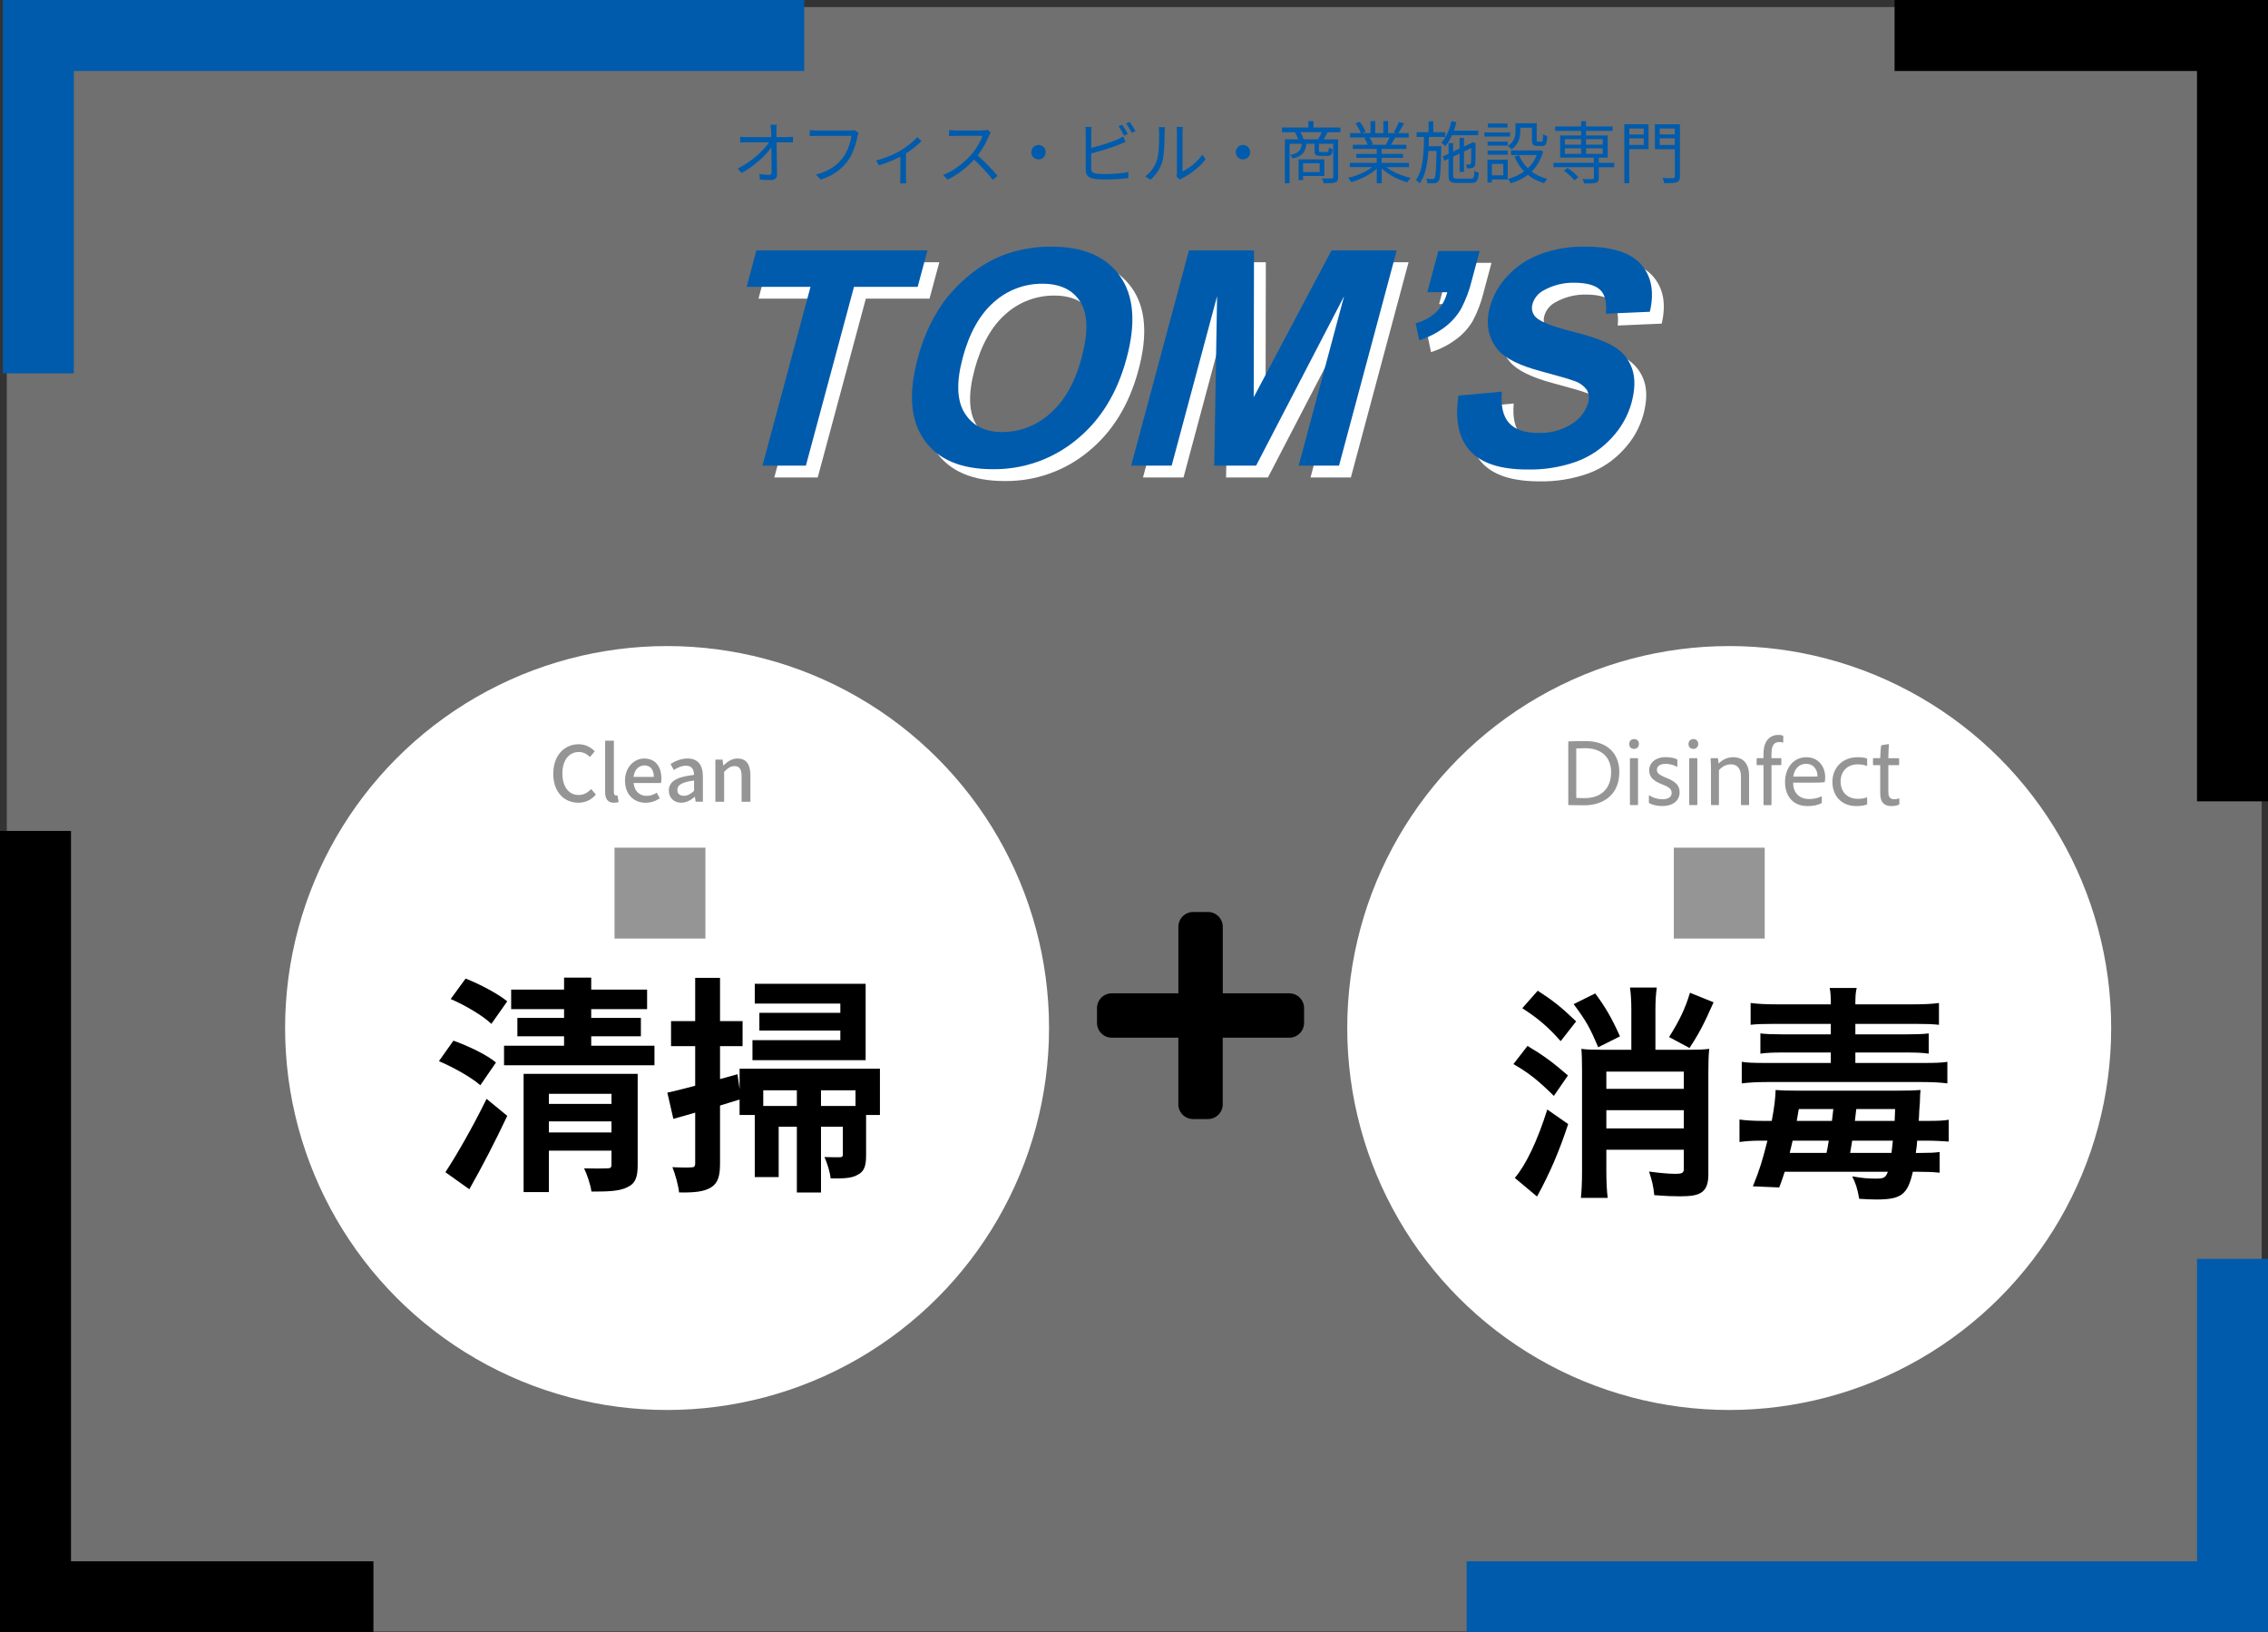 <svg xmlns="http://www.w3.org/2000/svg" id="_&#x30EC;&#x30A4;&#x30E4;&#x30FC;_2" viewBox="0 0 798.61 574.78"><rect x="0" y="0" width="798.61" height="574.78" fill="#333333" stroke="none"/><defs><style>.cls-1{fill:#005bac;}.cls-2,.cls-3{fill:#fff;}.cls-4{fill:#959595;}.cls-5{isolation:isolate;}.cls-3{opacity:.3;}</style></defs><g id="_&#x30EC;&#x30A4;&#x30E4;&#x30FC;_1-2"><g id="_&#x30B0;&#x30EB;&#x30FC;&#x30D7;_383"><g id="_&#x30B0;&#x30EB;&#x30FC;&#x30D7;_245"><path id="_&#x30D1;&#x30B9;_251" class="cls-3" d="m2.39,2.5h794v572H2.39V2.5Z"></path><polygon class="cls-1" points="26 131.49 1 131.49 1 0 283.18 0 283.18 25 26 25 26 131.49"></polygon><polygon points="798.61 282.18 773.61 282.18 773.61 25 667.12 25 667.12 0 798.61 0 798.61 282.18"></polygon><polygon class="cls-1" points="798.61 574.78 516.43 574.78 516.43 549.78 773.61 549.78 773.61 443.29 798.61 443.29 798.61 574.78"></polygon><polygon points="131.49 574.78 0 574.78 0 292.6 25 292.6 25 549.78 131.49 549.78 131.49 574.78"></polygon></g><circle id="_&#x6955;&#x5186;&#x5F62;_3" class="cls-2" cx="234.89" cy="362" r="134.5"></circle><circle id="_&#x6955;&#x5186;&#x5F62;_4" class="cls-2" cx="608.89" cy="362" r="134.5"></circle><g id="Disinfect" class="cls-5"><g class="cls-5"><path class="cls-4" d="m552.22,261.33c0-.17.03-.24.2-.27.85-.03,2.58-.1,5.95-.1,7.68,0,11.83,4.45,11.83,10.91,0,8.6-6.46,11.7-12.17,11.7-1.9,0-4.45-.03-5.64-.07-.14,0-.17-.1-.17-.27v-21.89Zm2.82,19.65c.68.03,1.84.07,2.89.07,5.47,0,9.35-2.99,9.38-9.15,0-5.64-3.88-8.43-9.01-8.43-1.19,0-2.28.03-3.26.07v17.44Z"></path><path class="cls-4" d="m573.67,261.98c0-1.02.71-1.73,1.73-1.73,1.09,0,1.7.75,1.7,1.73s-.68,1.73-1.73,1.73-1.7-.71-1.7-1.73Zm.27,5.24c0-.17.07-.24.24-.24h2.41c.14,0,.2.03.2.2v16.08c0,.17-.03.24-.24.24h-2.35c-.17,0-.27-.07-.27-.27v-16.01Z"></path><path class="cls-4" d="m586.42,268.98c-2.24,0-2.99,1.09-2.99,2.11s.61,1.73,3.16,2.75c3.43,1.33,4.83,2.72,4.83,5.13,0,3.13-2.55,4.86-6.08,4.86-1.87,0-3.57-.41-4.56-.99-.1-.07-.17-.14-.17-.31v-2.28c0-.17.1-.24.2-.17,1.36.95,3.09,1.36,4.59,1.36,2.18,0,3.23-.95,3.23-2.21s-.75-2.01-3.09-2.92c-3.4-1.29-4.83-2.69-4.83-5.1s2.07-4.59,5.78-4.59c1.87,0,3.26.34,3.98.75.17.07.17.2.17.34v2.07c0,.17-.1.27-.27.17-.95-.58-2.52-.99-3.94-.99Z"></path><path class="cls-4" d="m594.55,261.98c0-1.02.71-1.73,1.73-1.73,1.09,0,1.7.75,1.7,1.73s-.68,1.73-1.73,1.73-1.7-.71-1.7-1.73Zm.27,5.24c0-.17.07-.24.24-.24h2.41c.14,0,.2.03.2.2v16.08c0,.17-.03.24-.24.24h-2.35c-.17,0-.27-.07-.27-.27v-16.01Z"></path><path class="cls-4" d="m602.47,270.82c0-1.16-.07-3.06-.14-3.64,0-.14.03-.2.2-.2h2.11c.17,0,.24.07.31.2.1.31.14.95.2,1.7,1.5-1.5,3.23-2.24,5.2-2.24,2.41,0,5.54,1.19,5.54,6.56v10.06c0,.17-.07.24-.24.24h-2.38c-.17,0-.24-.07-.24-.27v-9.76c0-2.58-1.12-4.32-3.5-4.32-1.73,0-3.16.78-4.25,2.07v12.03c0,.17-.03.24-.2.24h-2.41c-.14,0-.2-.07-.2-.24v-12.44Z"></path><path class="cls-4" d="m618.75,269.43c-.14,0-.2-.07-.2-.24v-2.01c0-.14.07-.2.2-.2h2.21v-1.22c0-1.97.27-3.26.78-4.28.88-1.7,2.35-2.69,4.45-2.69.71,0,1.19.07,1.56.24.17.03.17.14.17.27v2c0,.14-.07.2-.2.17-.37-.14-.85-.17-1.19-.17-1.63,0-2.75.88-2.75,4.15v1.53h3.26c.14,0,.2.07.2.17v2.04c0,.17-.07.2-.2.24h-3.26v13.84c0,.14-.03.24-.2.24h-2.41c-.14,0-.2-.07-.2-.24v-13.84h-2.21Z"></path><path class="cls-4" d="m631.4,275.58c-.03,3.23,1.84,5.78,5.68,5.78,1.5,0,2.92-.27,4.25-.92.1-.07.17,0,.17.14v1.94c0,.2-.07.27-.17.34-1.16.58-2.65.99-4.79.99-5.88,0-7.99-4.32-7.99-8.46,0-4.76,2.79-8.74,7.51-8.74s6.63,3.94,6.63,6.83c0,.85-.07,1.46-.14,1.77,0,.1-.1.2-.24.2-.51.1-2.01.14-3.5.14h-7.41Zm6.36-2.11c1.67,0,2.07-.03,2.18-.07.03-.1.03-.27.03-.37,0-1.22-.82-4.05-4.01-4.05-2.82,0-4.22,2.21-4.52,4.49h6.32Z"></path><path class="cls-4" d="m657.48,283.06c0,.14,0,.2-.14.24-1.12.44-2.45.54-3.71.54-5.54,0-8.4-3.94-8.4-8.53,0-4.96,3.54-8.67,8.87-8.67,1.73,0,2.69.2,3.23.44.14.07.14.14.14.31v2.14c0,.17-.1.17-.24.14-.85-.34-1.73-.51-3.13-.51-3.5,0-5.98,2.35-5.98,6.05,0,4.08,2.82,6.08,5.98,6.08,1.26,0,2.31-.14,3.16-.48.17-.03.2.03.2.14v2.11Z"></path><path class="cls-4" d="m668.8,283.02c0,.14-.03.27-.2.34-.78.34-1.63.48-2.55.48-2.48,0-3.98-1.19-3.98-4.45v-9.96h-2.31c-.2-.03-.24-.1-.24-.27v-1.94c0-.17.07-.24.24-.24h2.31c.03-1.26.17-3.6.31-4.35.03-.14.1-.2.24-.24l2.31-.37c.14-.03.2,0,.2.14-.1,1.19-.2,3.16-.2,4.83h3.6c.14,0,.2.07.2.24v2.01c0,.14-.07.2-.2.2h-3.6v9.55c0,1.56.58,2.45,2.07,2.45.51,0,1.02-.07,1.6-.27.1-.03.2-.03.2.14v1.73Z"></path></g></g><g id="_&#x6D88;&#x6BD2;" class="cls-5"><g class="cls-5"><path d="m537.87,368.3c5.6,3.36,8.8,5.68,14.24,10.4l-4.96,7.2c-5.68-5.6-8.96-8.16-14.24-11.2l4.96-6.4Zm14.32,27.52c-3.28,9.92-6.4,17.12-10.96,25.52l-7.84-6.56c3.92-4.56,8-13.12,11.44-24.08l7.36,5.12Zm-10.72-46.96c5.44,3.52,8.16,5.68,13.52,10.8l-5.44,6.96c-4.56-5.12-7.84-7.92-13.52-11.6l5.44-6.16Zm20.24.96c3.68,4.96,5.76,8.56,8.72,15.12l-7.68,3.84c-2.88-6.88-4.24-9.28-8.64-15.2l7.6-3.76Zm12.72,5.84c0-3.28-.16-5.6-.48-7.92h9.44c-.32,2.4-.48,4.56-.48,7.84v14.08h11.52c3.68,0,5.44-.08,7.44-.32-.24,1.76-.32,4.72-.32,8.24v36.08c0,3.2-.8,5.2-2.56,6.32-1.36.88-3.52,1.28-7.36,1.28-2.48,0-4.96-.08-9.12-.4-.32-3.12-.72-4.88-1.84-8.32,4.08.56,7.12.8,9.2.8,2.56,0,3.04-.32,3.04-1.84v-6.64h-27.28v7.6c0,3.6.16,7.04.48,9.36h-9.44c.24-2.4.4-5.36.4-9.28v-35.52c0-3.52-.08-6-.24-7.68,1.84.24,3.76.32,7.44.32h10.16v-14Zm18.48,21.68h-27.28v6.08h27.28v-6.08Zm-27.28,20h27.28v-6.4h-27.28v6.4Zm37.76-44.4c-3.36,7.6-5.2,11.12-8.48,16.08l-7.2-3.84c3.6-5.68,5.76-10.16,7.36-15.6l8.32,3.36Z"></path><path d="m628.43,412.62c-.64,1.92-.88,2.8-1.92,5.52l-9.28-.4c2.4-5.92,3.28-8.8,5.12-16.08h-2.4c-2.88,0-5.2.16-7.44.48v-7.92c2.24.32,4.88.48,8.32.48h3.04c.88-4.64,1.28-7.92,1.36-10.88,2,.16,3.6.24,8,.24h34.48c4.8,0,6.24-.08,8.56-.24-.16,1.36-.16,1.52-.24,4.4-.08.4-.08,1.52-.24,3.2,0,.72-.08,1.92-.16,3.28h3.28c3.52,0,5.44-.08,7.28-.4v7.68c-2.32-.16-5.12-.32-7.84-.32h-3.28c-.08,1.6-.16,2-.48,4.32h1.68c3.36,0,4.8-.08,6.72-.32v7.28c-2.48-.24-4.08-.32-7.28-.32h-2.16c-1.84,8.08-4.08,9.76-12.88,9.76-1.2,0-3.28-.08-6-.24-.72-3.92-1.12-5.12-2.48-7.92,3.52.64,5.6.8,8.32.8,2.88,0,3.44-.32,4.24-2.4h-36.32Zm16.24-58.96c0-2.96-.08-4.16-.4-5.76h9.52c-.4,1.68-.48,2.8-.48,5.76h20.24c4.24,0,6.96-.16,9.2-.48v7.68c-2.32-.24-4.32-.32-8.24-.32h-21.2v3.68h18.4c3.36,0,5.36-.08,7.44-.32v7.12c-2.24-.32-4.4-.4-7.44-.4h-18.4v3.68h24.24c3.84,0,6.24-.08,8.16-.4v7.6c-2.32-.32-5.2-.48-8.88-.48h-54.64c-3.76,0-6.32.16-8.88.48v-7.6c1.92.32,4.32.4,8.32.4h23.04v-3.68h-17.28c-2.96,0-5.2.08-7.52.4v-7.12c2.16.24,4.24.32,7.52.32h17.28v-3.68h-19.92c-4.08,0-6.32.08-8.32.32v-7.68c2.48.32,5.04.48,9.28.48h18.96Zm-13.44,48q-.4,1.84-1.04,4.32h12.96c.32-1.44.4-1.84.8-4.32h-12.72Zm13.84-6.96q.24-1.68.48-4.16h-12.16l-.72,4.16h12.4Zm20.96,11.28c.24-1.68.24-2.08.48-4.32h-14.32c-.32,1.84-.32,2.16-.72,4.32h14.56Zm1.12-11.28q.08-2.4.16-4.16h-13.68q-.32,2.96-.48,4.16h14Z"></path></g></g><rect id="_&#x9577;&#x65B9;&#x5F62;_167" class="cls-4" x="216.39" y="298.5" width="32" height="32"></rect><rect id="_&#x9577;&#x65B9;&#x5F62;_168" class="cls-4" x="589.39" y="298.5" width="32" height="32"></rect><path id="Icon_awesome-plus" d="m453.99,349.78h-23.43v-23.43c0-2.88-2.33-5.21-5.21-5.21h-5.21c-2.88,0-5.21,2.33-5.21,5.21v23.43h-23.44c-2.88,0-5.21,2.33-5.21,5.21v5.21c0,2.88,2.33,5.21,5.21,5.21h23.43v23.44c0,2.88,2.33,5.21,5.21,5.21h5.21c2.88,0,5.21-2.33,5.21-5.21v-23.44h23.43c2.88,0,5.21-2.33,5.21-5.21v-5.21c0-2.88-2.33-5.21-5.21-5.21Z"></path><g id="_&#x30B0;&#x30EB;&#x30FC;&#x30D7;_392"><path id="_&#x30D1;&#x30B9;_8" class="cls-2" d="m272.65,168.13l16.92-62.96h-22.49l3.43-12.82h60.24l-3.45,12.82h-22.42l-16.94,62.96h-15.3Z"></path><path id="_&#x30D1;&#x30B9;_9" class="cls-2" d="m327.24,130.71c1.72-6.95,4.65-13.54,8.68-19.47,2.79-3.9,6.1-7.4,9.85-10.39,3.48-2.89,7.41-5.2,11.62-6.83,5.48-2.04,11.29-3.06,17.13-3,11.12,0,19.13,3.46,24.03,10.39s5.66,16.57,2.31,28.94c-3.28,12.24-9.18,21.8-17.67,28.68-8.28,6.83-18.72,10.5-29.45,10.36-11.27,0-19.31-3.43-24.13-10.3-4.82-6.87-5.61-16.32-2.36-28.37Zm15.91-.51c-2.3,8.58-2.06,15.06.72,19.47,2.78,4.44,7.22,6.65,13.31,6.65,6.22-.04,12.2-2.39,16.78-6.59,5.09-4.39,8.8-10.99,11.12-19.77,2.33-8.79,2.16-15.28-.5-19.47-2.65-4.28-7.13-6.42-13.45-6.41-6.27-.02-12.33,2.29-16.99,6.48-4.99,4.36-8.65,10.91-11,19.64Z"></path><path id="_&#x30D1;&#x30B9;_10" class="cls-2" d="m402.47,168.13l20.36-75.78h22.9l-.1,51.7,27.39-51.7h22.96l-20.31,75.78h-14.21l15.99-59.65-30.98,59.65h-14.74l1-59.65-15.99,59.65h-14.27Z"></path><path id="_&#x30D1;&#x30B9;_11" class="cls-2" d="m510.66,92.55h14.53l-2.78,10.39c-.84,3.46-2.1,6.8-3.76,9.96-1.49,2.56-3.48,4.78-5.87,6.54-2.68,2.01-5.69,3.55-8.89,4.55l-1.24-5.99c2.73-.71,5.24-2.07,7.31-3.98,1.84-1.96,3.16-4.35,3.82-6.95h-7.04l3.9-14.5Z"></path><path id="_&#x30D1;&#x30B9;_12" class="cls-2" d="m517.72,143.47l15.3-1.39c-.45,4.99.39,8.66,2.5,11.01,2.11,2.34,5.49,3.52,10.15,3.52,4.21.18,8.38-.92,11.96-3.16,2.73-1.66,4.76-4.26,5.72-7.31.5-1.51.37-3.16-.35-4.57-1.14-1.58-2.77-2.74-4.63-3.3-1.62-.61-5.41-1.71-11.36-3.3-7.66-2.04-12.75-4.53-15.3-7.51-3.53-4.16-4.5-9.26-2.89-15.3,1.15-4.06,3.28-7.78,6.19-10.83,3.2-3.44,7.17-6.07,11.58-7.68,5-1.84,10.3-2.73,15.63-2.64,9.51,0,16.11,2.09,19.8,6.26,3.69,4.17,4.72,9.73,3.1,16.69l-15.49.67c.39-3.89-.26-6.67-1.96-8.34-1.7-1.67-4.7-2.52-9-2.56-3.89-.11-7.74.86-11.12,2.79-1.81.99-3.16,2.66-3.74,4.64-.51,1.61-.12,3.37,1.04,4.6,1.5,1.63,5.74,3.32,12.71,5.08,6.97,1.75,11.99,3.57,15.06,5.45,2.92,1.75,5.14,4.48,6.24,7.7,1.15,3.25,1.08,7.28-.21,12.07-1.28,4.56-3.64,8.75-6.88,12.2-3.42,3.79-7.72,6.7-12.51,8.46-5.53,1.96-11.37,2.9-17.23,2.78-9.58,0-16.34-2.22-20.3-6.65s-5.29-10.89-4.01-19.37Z"></path><path id="_&#x30D1;&#x30B9;_13" class="cls-1" d="m268.48,163.96l16.92-62.96h-22.49l3.43-12.82h60.24l-3.45,12.82h-22.42l-16.94,62.96h-15.3Z"></path><path id="_&#x30D1;&#x30B9;_14" class="cls-1" d="m323.07,126.54c1.72-6.95,4.65-13.54,8.68-19.47,2.79-3.9,6.1-7.4,9.85-10.39,3.48-2.89,7.41-5.2,11.62-6.83,5.48-2.04,11.29-3.06,17.13-3,11.12,0,19.13,3.46,24.03,10.39s5.66,16.57,2.31,28.94c-3.28,12.24-9.18,21.8-17.67,28.68-8.28,6.83-18.72,10.5-29.45,10.36-11.27,0-19.31-3.43-24.13-10.3-4.82-6.87-5.61-16.32-2.36-28.37Zm15.91-.51c-2.3,8.58-2.06,15.06.72,19.47,2.78,4.44,7.22,6.65,13.31,6.65,6.22-.04,12.2-2.39,16.78-6.59,5.09-4.39,8.8-10.99,11.12-19.77,2.33-8.79,2.16-15.28-.5-19.47-2.65-4.28-7.13-6.42-13.45-6.41-6.27-.02-12.33,2.29-16.99,6.48-4.99,4.36-8.65,10.91-11,19.64Z"></path><path id="_&#x30D1;&#x30B9;_15" class="cls-1" d="m398.3,163.96l20.36-75.78h22.9l-.1,51.7,27.39-51.7h22.96l-20.31,75.78h-14.21l15.99-59.65-30.98,59.65h-14.74l1-59.65-15.99,59.65h-14.27Z"></path><path id="_&#x30D1;&#x30B9;_16" class="cls-1" d="m506.49,88.38h14.53l-2.78,10.39c-.84,3.46-2.1,6.8-3.75,9.96-1.49,2.56-3.48,4.78-5.87,6.54-2.68,2.01-5.69,3.55-8.89,4.55l-1.24-5.99c2.73-.71,5.24-2.07,7.31-3.98,1.84-1.96,3.16-4.35,3.82-6.95h-7.04l3.89-14.5Z"></path><path id="_&#x30D1;&#x30B9;_17" class="cls-1" d="m513.55,139.3l15.3-1.39c-.44,4.99.39,8.66,2.5,11.01,2.11,2.34,5.49,3.52,10.15,3.52,4.21.18,8.38-.92,11.96-3.16,2.73-1.66,4.76-4.26,5.72-7.31.5-1.51.37-3.16-.35-4.57-1.14-1.58-2.77-2.74-4.63-3.3-1.62-.61-5.41-1.71-11.36-3.3-7.66-2.04-12.75-4.53-15.3-7.51-3.53-4.16-4.5-9.26-2.89-15.3,1.15-4.06,3.28-7.78,6.19-10.83,3.2-3.44,7.17-6.07,11.58-7.68,5-1.84,10.3-2.73,15.63-2.64,9.51,0,16.11,2.09,19.8,6.26,3.69,4.17,4.72,9.73,3.1,16.69l-15.49.67c.39-3.89-.26-6.67-1.96-8.34-1.7-1.67-4.7-2.52-9-2.56-3.89-.11-7.74.86-11.12,2.79-1.81.99-3.16,2.66-3.74,4.64-.51,1.61-.12,3.37,1.04,4.6,1.5,1.63,5.74,3.32,12.71,5.08,6.97,1.75,11.99,3.57,15.06,5.45,2.92,1.75,5.14,4.48,6.24,7.7,1.15,3.25,1.08,7.28-.21,12.07-1.28,4.56-3.64,8.75-6.88,12.2-3.42,3.79-7.72,6.7-12.51,8.46-5.53,1.96-11.37,2.9-17.23,2.78-9.58,0-16.34-2.22-20.3-6.65s-5.29-10.89-4.01-19.37Z"></path></g><path class="cls-1" d="m277.19,48.27c.62,0,1.56-.07,2.04-.14v2.02c-.55-.02-1.39-.05-1.97-.05h-3.82c.07,3.6.14,8.38.17,11.38,0,1.25-.74,1.92-2.18,1.92-1.22,0-2.66-.05-3.84-.14l-.17-1.97c1.15.19,2.5.29,3.38.29.7,0,.89-.31.89-.96,0-1.92-.02-5.5-.07-8.71-1.99,2.83-6.19,6.72-10.49,9l-1.37-1.56c4.85-2.38,9.12-6.36,11.02-9.24h-7.92c-.79,0-1.49.02-2.23.07v-2.04c.7.1,1.46.14,2.21.14h8.74c-.02-.96-.05-1.78-.07-2.33-.05-.58-.07-1.32-.22-2.02h2.23c-.1.67-.14,1.34-.14,2.02l.05,2.33h3.77Z"></path><path class="cls-1" d="m302.35,46.76c-.17.34-.26.74-.36,1.2-.53,2.52-1.68,6.38-3.58,8.86-2.18,2.81-5.04,5.04-9.46,6.43l-1.63-1.8c4.66-1.18,7.34-3.22,9.36-5.78,1.7-2.18,2.83-5.52,3.14-7.82h-12.27c-.96,0-1.78.05-2.4.07v-2.11c.67.07,1.61.14,2.4.14h12.05c.36,0,.82,0,1.27-.12l1.46.94Z"></path><path class="cls-1" d="m324.47,49.66c-1.13,1.22-3.26,2.98-5.45,4.34v8.5c0,.72.02,1.7.12,2.06h-2.21c.05-.36.1-1.34.1-2.06v-7.34c-2.04,1.08-4.92,2.33-7.54,3.07l-1.03-1.75c3.07-.67,6.34-2.14,8.33-3.29,2.4-1.39,4.97-3.41,6.19-4.94l1.49,1.42Z"></path><path class="cls-1" d="m348.88,46.66c-.14.19-.46.72-.6,1.06-.82,2.06-2.33,4.87-4.03,7.03,2.52,2.16,5.45,5.28,7.01,7.15l-1.68,1.46c-1.61-2.11-4.15-4.94-6.6-7.13-2.57,2.76-5.81,5.4-9.36,7.01l-1.54-1.61c3.86-1.51,7.42-4.37,9.89-7.13,1.63-1.85,3.38-4.7,3.98-6.67h-9.36c-.84,0-2.16.1-2.42.12v-2.18c.34.05,1.7.17,2.42.17h9.26c.79,0,1.42-.1,1.8-.22l1.22.94Z"></path><path class="cls-1" d="m365.68,51.05c1.42,0,2.54,1.13,2.54,2.54s-1.13,2.54-2.54,2.54-2.54-1.13-2.54-2.54,1.13-2.54,2.54-2.54Z"></path><path class="cls-1" d="m384.26,59.33c0,1.22.5,1.54,1.68,1.78.74.12,1.99.19,3.17.19,2.54,0,6.22-.24,8.21-.77v2.18c-2.09.31-5.69.5-8.3.5-1.42,0-2.86-.07-3.84-.24-1.85-.34-2.88-1.18-2.88-3.12v-13.2c0-.58-.02-1.39-.14-1.94h2.23c-.07.55-.12,1.27-.12,1.94v5.42c2.83-.7,6.62-1.85,9.12-2.93.74-.31,1.44-.67,2.11-1.08l.84,1.92c-.67.29-1.54.67-2.26.94-2.69,1.08-6.84,2.35-9.82,3.12v5.28Zm11.57-11.54c-.48-.98-1.3-2.42-1.94-3.34l1.27-.53c.6.84,1.46,2.3,1.97,3.26l-1.3.6Zm1.97-4.85c.62.89,1.56,2.38,2.02,3.26l-1.3.6c-.53-1.06-1.32-2.4-1.99-3.31l1.27-.55Z"></path><path class="cls-1" d="m403.26,62.09c2.02-1.44,3.46-3.58,4.18-5.9.7-2.21.72-6.98.72-9.65,0-.72-.07-1.25-.17-1.75h2.21c-.02.29-.12,1.01-.12,1.73,0,2.66-.1,7.8-.74,10.2-.72,2.57-2.26,4.92-4.27,6.58l-1.8-1.2Zm10.99.12c.1-.38.17-.86.17-1.34v-14.38c0-.91-.12-1.58-.14-1.78h2.21c-.02.19-.1.86-.1,1.78v13.85c2.21-1.01,5.16-3.19,6.98-5.9l1.15,1.63c-2.06,2.81-5.4,5.26-8.19,6.65-.36.19-.58.36-.82.55l-1.27-1.06Z"></path><path class="cls-1" d="m437.68,51.05c1.42,0,2.54,1.13,2.54,2.54s-1.13,2.54-2.54,2.54-2.54-1.13-2.54-2.54,1.13-2.54,2.54-2.54Z"></path><path class="cls-1" d="m467.49,46.54c-.46.91-.94,1.8-1.37,2.52h5.06v13.27c0,1.06-.24,1.63-1.01,1.92-.79.26-2.11.29-4.08.29-.07-.46-.34-1.27-.6-1.73,1.56.07,3,.05,3.43.02.41,0,.53-.12.53-.5v-11.71h-5.02v2.38c0,.48.1.53.7.53h2.09c.53,0,.62-.17.7-1.58.26.24.91.46,1.37.55-.17,1.92-.6,2.4-1.87,2.4h-2.47c-1.68,0-2.09-.38-2.09-1.87v-2.4h-2.86c-.29,2.88-1.37,4.37-4.87,5.21-.14-.36-.55-.96-.86-1.25,3.02-.62,3.89-1.73,4.13-3.96h-4.3v13.9h-1.68v-15.46h4.7c-.26-.77-.72-1.78-1.13-2.52h-4.58v-1.63h9.29v-2.26h1.8v2.26h9.5v1.63h-4.51Zm-8.64,15.43v1.46h-1.58v-7.32h9.05v5.86h-7.46Zm5.3-12.91c.41-.7.91-1.7,1.25-2.52h-7.49c.48.82.91,1.82,1.13,2.52h5.11Zm-5.3,8.45v3.07h5.83v-3.07h-5.83Z"></path><path class="cls-1" d="m488.18,58.85c2.18,1.73,5.5,3.14,8.57,3.79-.41.38-.96,1.08-1.2,1.58-3.22-.91-6.72-2.71-9.02-4.92v5.23h-1.75v-5.11c-2.3,2.09-5.81,3.82-8.95,4.73-.24-.46-.77-1.13-1.15-1.51,2.98-.67,6.31-2.11,8.47-3.79h-7.85v-1.51h9.48v-1.78h-7.22v-1.37h7.22v-1.75h-8.42v-1.46h5.23c-.22-.72-.7-1.68-1.18-2.4l.84-.17h-5.86v-1.54h3.82c-.34-.96-1.18-2.4-1.9-3.48l1.51-.5c.82,1.08,1.68,2.57,2.04,3.53l-1.22.46h2.95v-4.25h1.66v4.25h2.86v-4.25h1.68v4.25h2.9l-.89-.29c.62-1.01,1.39-2.57,1.82-3.65l1.82.48c-.67,1.22-1.44,2.54-2.11,3.46h3.72v1.54h-4.8c-.48.91-1.01,1.85-1.49,2.57h5.45v1.46h-8.69v1.75h7.51v1.37h-7.51v1.78h9.62v1.51h-7.97Zm-5.98-10.44c.53.74,1.01,1.75,1.2,2.4l-.77.17h5.64l-.24-.07c.41-.7.89-1.68,1.22-2.5h-7.06Z"></path><path class="cls-1" d="m507.5,51.49s0,.58-.02.82c-.17,7.94-.31,10.63-.91,11.43-.36.53-.77.7-1.39.77-.58.07-1.56.05-2.54,0-.02-.46-.19-1.15-.46-1.58.98.1,1.87.1,2.21.1.36,0,.55-.05.74-.34.41-.55.55-2.88.7-9.55h-2.88c-.29,4.56-1.03,8.71-3.05,11.42-.29-.38-.86-.91-1.34-1.18,2.5-3.31,2.78-9.26,2.88-15.17h-2.62v-1.66h4.22v-3.86h1.68v3.86h4.18v1.66h-5.76c-.02,1.1-.05,2.21-.1,3.29h4.46Zm3.77-3.86c-.67,1.49-1.44,2.81-2.33,3.86-.29-.31-.98-.96-1.37-1.25,1.63-1.8,2.86-4.66,3.53-7.61l1.73.36c-.24,1.03-.55,2.04-.89,3h8.57v1.63h-9.24Zm6.6,15.29c1.06,0,1.25-.46,1.34-2.76.41.26,1.03.55,1.51.65-.22,2.83-.74,3.62-2.76,3.62h-4.87c-2.38,0-3.02-.53-3.02-2.64v-5.88l-1.44.67-.67-1.46,2.11-.98v-3.74h1.61v2.98l2.26-1.06v-3.79h1.54v3.07l2.64-1.22.12-.12.29-.22,1.13.41-.07.29c0,3.41-.05,6.43-.14,7.1-.07.77-.46,1.15-1.08,1.3-.53.14-1.25.17-1.8.14-.05-.43-.19-1.01-.38-1.39.46.05,1.06.02,1.25.02.29,0,.43-.05.5-.46.07-.36.12-2.47.12-5.33l-2.57,1.22v7.18h-1.54v-6.46l-2.26,1.08v6.67c0,.91.22,1.1,1.54,1.1h4.66Z"></path><path class="cls-1" d="m531.74,48.08h-9.05v-1.46h9.05v1.46Zm-.84,15.1h-5.57v1.1h-1.56v-8.04h7.13v6.94Zm-7.08-13.32h7.1v1.42h-7.1v-1.42Zm0,3.17h7.1v1.44h-7.1v-1.44Zm7.03-8.11h-6.91v-1.44h6.91v1.44Zm-5.52,12.79v4.03h4.01v-4.03h-4.01Zm9.99-11.4c0,2.06-.53,4.58-3.07,6.26-.26-.31-.94-.94-1.3-1.18,2.3-1.46,2.67-3.46,2.67-5.11v-2.88h7.49v5.86c0,.53.07.62.46.62h1.2c.43,0,.53-.31.58-2.62.34.29,1.03.55,1.49.65-.14,2.81-.58,3.5-1.85,3.5h-1.66c-1.46,0-1.9-.46-1.9-2.16v-4.27h-4.1v1.32Zm8.06,7.03c-.82,2.95-2.23,5.28-4.06,7.08,1.56,1.18,3.41,2.06,5.52,2.59-.38.36-.91,1.08-1.15,1.51-2.18-.65-4.08-1.63-5.71-2.95-1.78,1.37-3.84,2.33-6.02,2.98-.17-.43-.62-1.2-.96-1.56,2.04-.53,3.98-1.39,5.66-2.64-1.42-1.46-2.54-3.22-3.36-5.23l1.58-.48c.7,1.75,1.75,3.31,3.1,4.63,1.34-1.27,2.42-2.83,3.14-4.68h-9.07v-1.63h9.87l.31-.07,1.15.46Z"></path><path class="cls-1" d="m568.39,58.88h-5.42v3.79c0,.98-.22,1.44-1.01,1.68-.79.26-2.09.26-4.13.26-.1-.46-.36-1.1-.6-1.56,1.58.05,3.07.05,3.46.02.41-.02.55-.12.55-.46v-3.74h-14.23v-1.54h14.23v-1.82h-11.88v-7.8h7.39v-1.63h-9.14v-1.54h9.14v-1.87h1.73v1.87h9.36v1.54h-9.36v1.63h7.63v7.8h-3.14v1.82h5.42v1.54Zm-16.42.26c1.39.91,3,2.28,3.82,3.26l-1.42,1.08c-.74-.98-2.33-2.42-3.72-3.38l1.32-.96Zm-.94-8.19h5.71v-1.94h-5.71v1.94Zm0,3.22h5.71v-1.94h-5.71v1.94Zm7.44-5.16v1.94h5.88v-1.94h-5.88Zm5.88,3.22h-5.88v1.94h5.88v-1.94Z"></path><path class="cls-1" d="m580.48,52.52h-6.77v12.02h-1.75v-20.79h8.52v8.76Zm-6.77-7.25v2.09h5.09v-2.09h-5.09Zm5.09,5.76v-2.3h-5.09v2.3h5.09Zm12.75,11.06c0,1.22-.31,1.8-1.1,2.09-.84.29-2.26.34-4.42.34-.1-.5-.38-1.34-.65-1.85,1.63.1,3.26.07,3.77.05.43-.02.6-.14.6-.62v-9.55h-7.03v-8.78h8.83v18.34Zm-7.13-16.83v2.09h5.33v-2.09h-5.33Zm5.33,5.78v-2.33h-5.33v2.33h5.33Z"></path><path class="cls-4" d="m194.82,272.44c0-6.48,3.94-10.37,8.96-10.37,2.48,0,4.43,1.19,5.64,2.51l-1.7,2c-1.03-1.05-2.27-1.78-3.89-1.78-3.43,0-5.8,2.86-5.8,7.53s2.21,7.61,5.72,7.61c1.81,0,3.21-.81,4.4-2.11l1.67,1.97c-1.59,1.84-3.62,2.86-6.18,2.86-4.99,0-8.83-3.73-8.83-10.23Z"></path><path class="cls-4" d="m213.08,278.84v-18.03h3.08v18.19c0,.84.38,1.13.76,1.13.14,0,.24,0,.51-.05l.4,2.35c-.38.14-.92.24-1.67.24-2.24,0-3.08-1.43-3.08-3.83Z"></path><path class="cls-4" d="m220.07,274.93c0-4.83,3.29-7.83,6.77-7.83,3.94,0,6.05,2.83,6.05,7.05,0,.59-.05,1.21-.13,1.57h-9.64c.24,2.83,2.02,4.53,4.59,4.53,1.32,0,2.46-.4,3.54-1.11l1.08,1.97c-1.38.92-3.08,1.57-5.02,1.57-4.02,0-7.23-2.86-7.23-7.75Zm10.15-1.35c0-2.56-1.16-4.05-3.32-4.05-1.86,0-3.51,1.43-3.81,4.05h7.13Z"></path><path class="cls-4" d="m235.51,278.38c0-3.19,2.7-4.83,8.88-5.51-.03-1.73-.65-3.24-2.83-3.24-1.57,0-3.02.7-4.29,1.51l-1.16-2.11c1.54-.97,3.62-1.94,5.99-1.94,3.7,0,5.4,2.35,5.4,6.29v8.93h-2.54l-.27-1.7h-.08c-1.35,1.16-2.94,2.05-4.72,2.05-2.56,0-4.37-1.67-4.37-4.29Zm8.88.11v-3.64c-4.4.54-5.88,1.65-5.88,3.32,0,1.46,1,2.05,2.32,2.05s2.35-.62,3.56-1.73Z"></path><path class="cls-4" d="m251.9,267.48h2.54l.24,2.05h.08c1.38-1.32,2.89-2.43,4.91-2.43,3.16,0,4.56,2.11,4.56,5.88v9.34h-3.1v-8.96c0-2.56-.76-3.59-2.51-3.59-1.38,0-2.32.7-3.64,2.02v10.53h-3.08v-14.85Z"></path><path d="m169.14,382.16c-3.08-2.75-9.48-6.32-14.58-8.5l5.1-7.21c5.02,1.78,11.74,4.94,14.98,7.69l-5.51,8.02Zm-12.31,30.62c4.05-6.16,9.88-16.36,14.5-25.84l7.29,5.99c-4.05,8.59-8.83,17.9-13.36,25.84l-8.42-5.99Zm16.2-52.24c-2.92-2.83-9.23-6.56-14.34-8.75l5.26-7.21c4.94,1.94,11.42,5.35,14.66,8.02l-5.59,7.94Zm57.42,7.69v6.88h-52.97v-6.88h21.14v-3.32h-16.44v-6.48h16.44v-3.08h-18.63v-6.88h18.63v-4.21h9.56v4.21h19.68v6.88h-19.68v3.08h17.49v6.48h-17.49v3.32h22.27Zm-5.91,42.04c0,4.29-.81,6.56-3.81,7.86-2.83,1.38-6.88,1.46-12.47,1.46-.32-2.43-1.54-5.99-2.59-8.18,3.32.08,7.13.08,8.18,0,1.05,0,1.46-.24,1.46-1.21v-5.02h-22.03v14.58h-8.91v-41.63h40.17v32.15Zm-31.26-25.11v3.56h22.03v-3.56h-22.03Zm22.03,13.61v-3.89h-22.03v3.89h22.03Z"></path><path d="m309.83,392.61h-4.86v14.09c0,3.56-.49,5.75-2.92,6.96-2.35,1.38-5.43,1.3-9.56,1.3-.24-2.27-1.21-5.43-2.19-7.53,2.43.08,4.62.08,5.43.08.81-.08,1.05-.24,1.05-.97v-9.8h-7.69v23.17h-8.5v-23.17h-6.4v17.74h-8.42v-21.87h-5.35v-5.43c-2.27.73-4.62,1.38-6.88,2.11v20.41c0,4.46-.73,6.88-3.16,8.42-2.51,1.54-5.91,1.86-11.26,1.78-.24-2.35-1.3-6.32-2.35-8.91,2.83.16,5.67.16,6.64.08.97,0,1.38-.32,1.38-1.38v-17.9c-2.67.81-5.35,1.54-7.69,2.19l-2.11-9.23c2.75-.57,6.16-1.46,9.8-2.43v-13.93h-8.5v-8.83h8.5v-15.23h8.75v15.23h7.94v8.83h-7.94v11.58l6.16-1.7.73,5.26v-7.21h49.41v16.28Zm-5.02-19.28h-39.85v-7.05h30.94v-3.4h-28.51v-6.24h28.51v-3.24h-30.13v-6.97h39.04v26.89Zm-24.22,16.12v-5.51h-11.83v5.51h11.83Zm20.65-5.51h-12.15v5.51h12.15v-5.51Z"></path></g></g></svg>